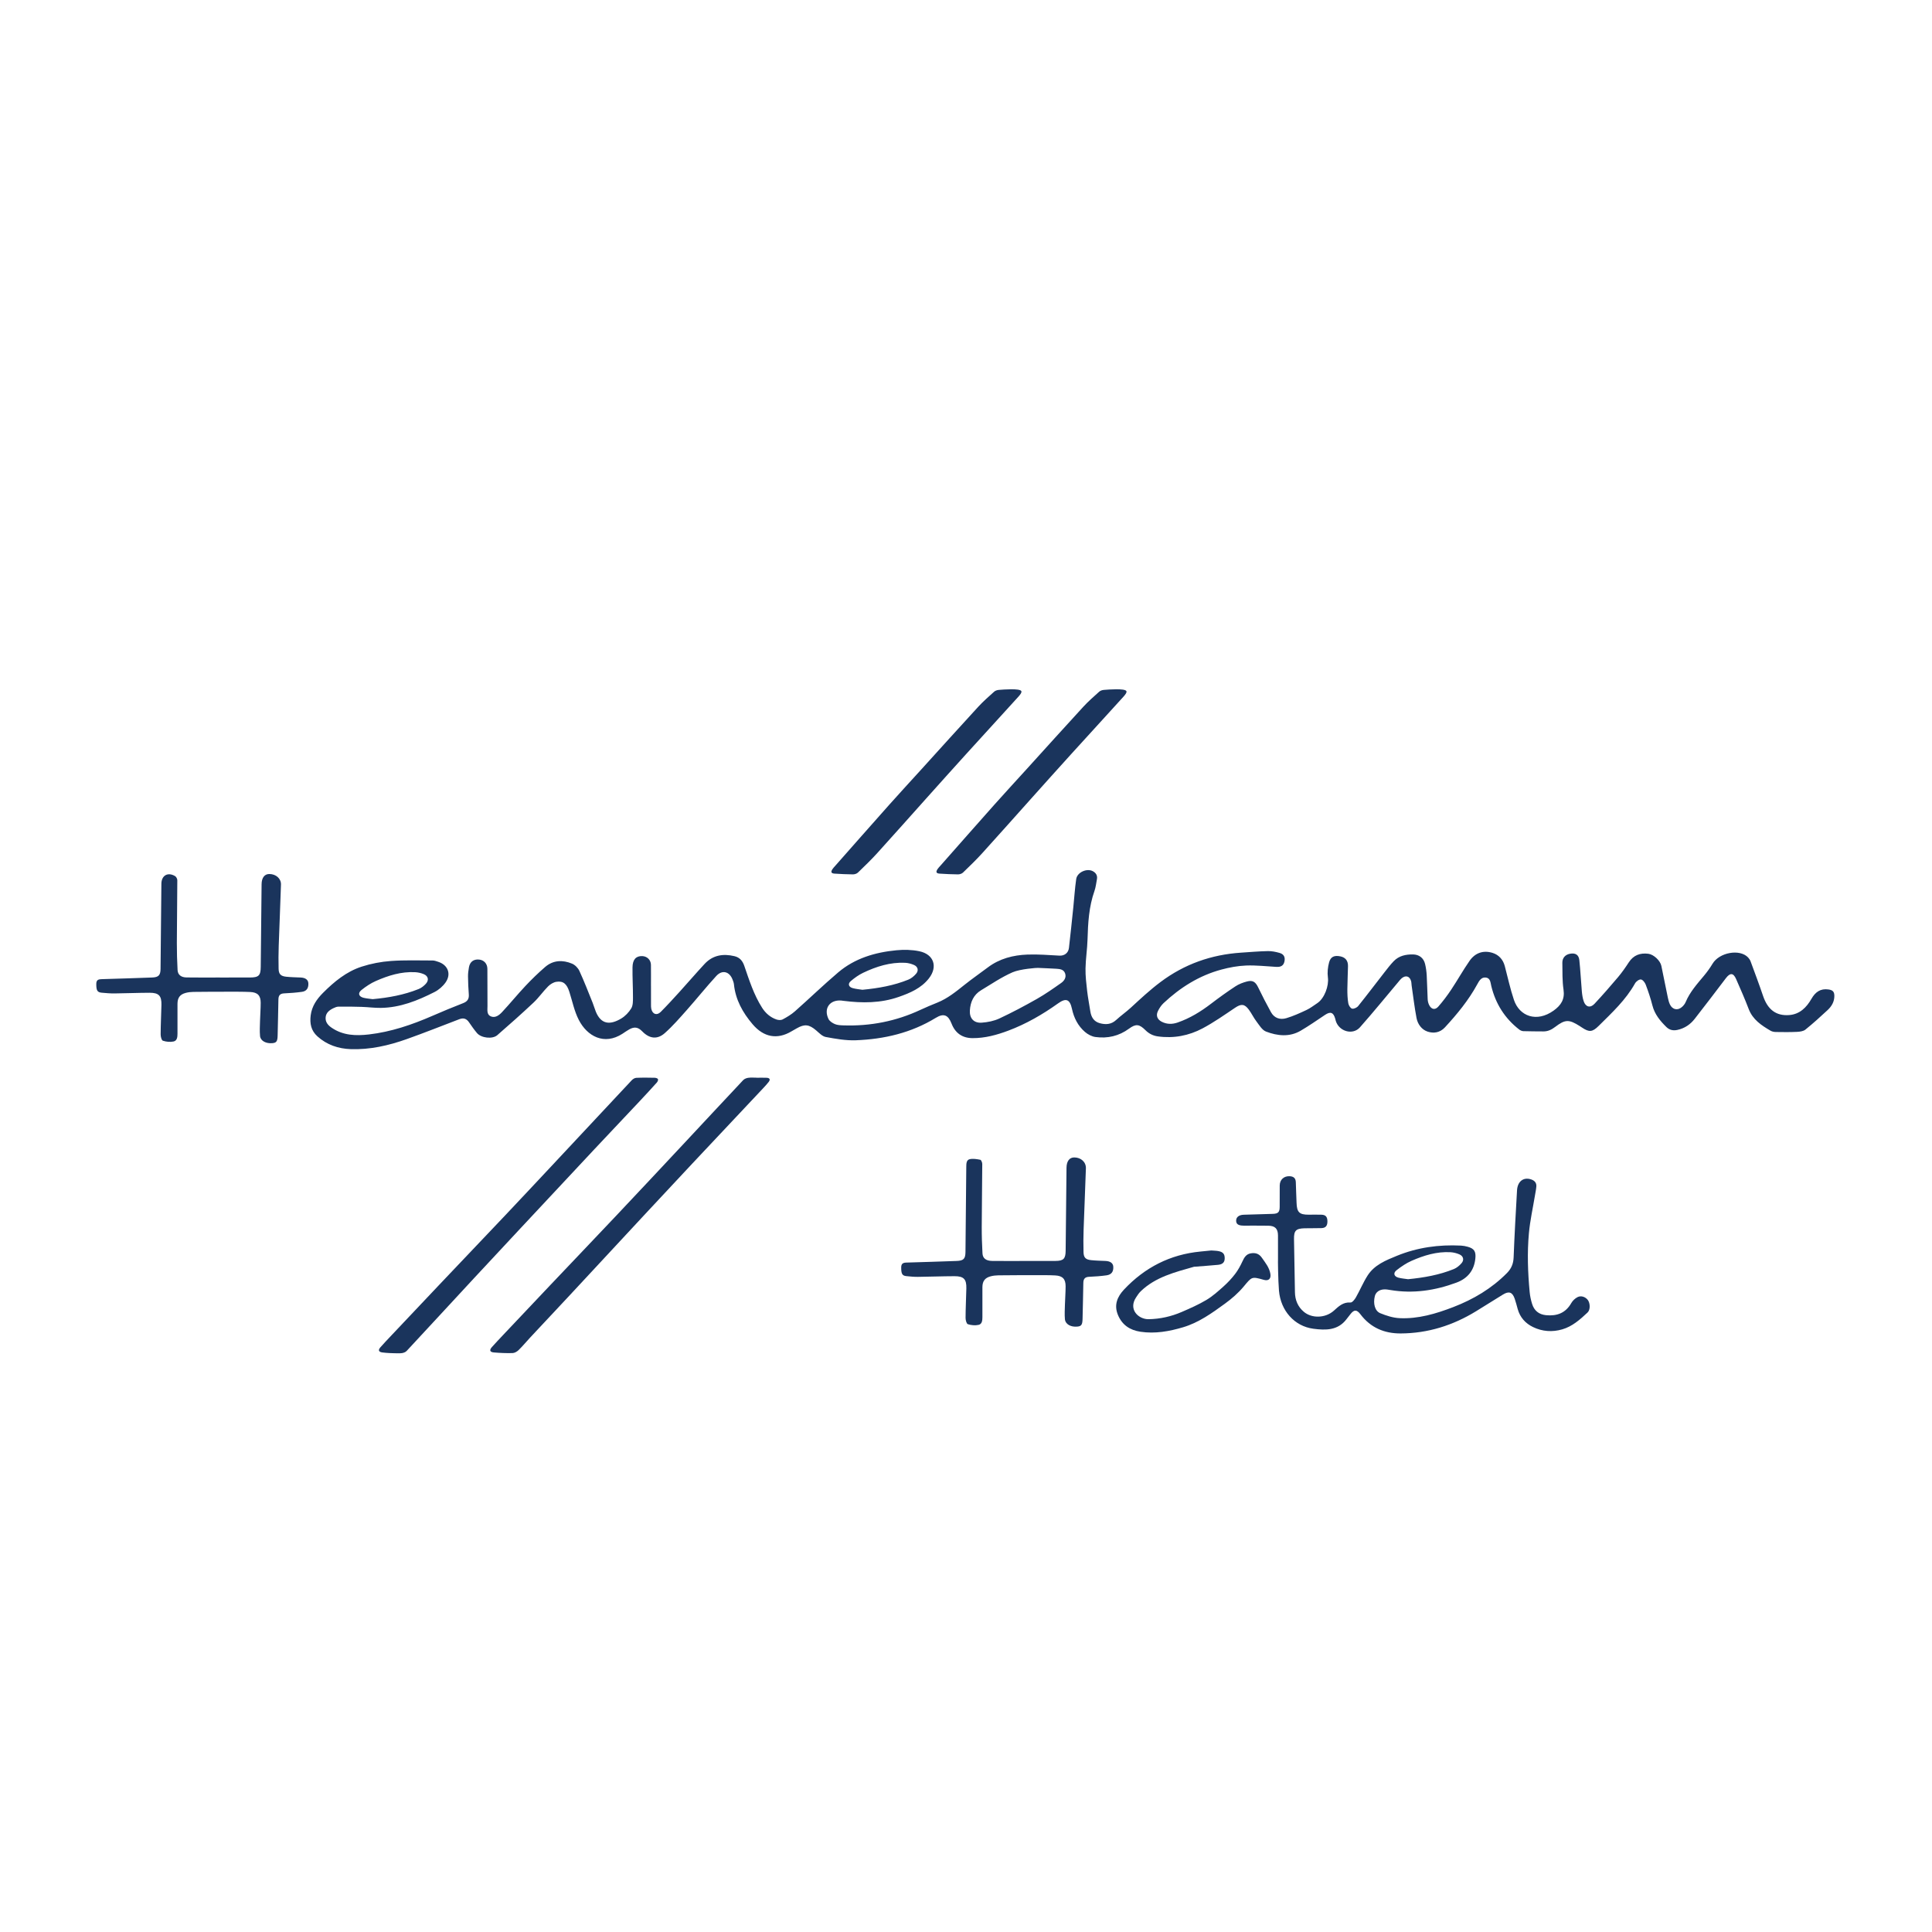 <?xml version="1.0" encoding="UTF-8" standalone="no"?>
<!DOCTYPE svg PUBLIC "-//W3C//DTD SVG 1.1//EN" "http://www.w3.org/Graphics/SVG/1.1/DTD/svg11.dtd">
<svg xmlns="http://www.w3.org/2000/svg" xmlns:xlink="http://www.w3.org/1999/xlink" xmlns:serif="http://www.serif.com/" width="800" height="800" viewBox="0 0 800 800" version="1.1" xml:space="preserve" style="fill-rule:evenodd;clip-rule:evenodd;stroke-linejoin:round;stroke-miterlimit:2;">
    <g id="Ebene-1" serif:id="Ebene 1" transform="matrix(1.266,0,0,1.266,27.073,275.521)">
        <g transform="matrix(1,0,0,1,100.512,82.86)">
            <path d="M0,26.309C5.232,25.835 10.261,24.919 15.053,22.99C15.926,22.639 16.747,21.98 17.39,21.279C18.479,20.092 18.183,18.751 16.706,18.129C15.827,17.759 14.833,17.538 13.878,17.489C9.343,17.254 5.112,18.576 1.04,20.367C-0.638,21.105 -2.221,22.164 -3.659,23.312C-4.951,24.342 -4.579,25.483 -2.946,25.872C-1.957,26.107 -0.928,26.177 0,26.309M160.176,23.241C165.488,22.737 170.476,21.841 175.219,19.919C176.168,19.534 177.055,18.786 177.734,18.002C178.646,16.951 178.334,15.688 177.064,15.133C176.149,14.732 175.114,14.457 174.119,14.413C169.245,14.197 164.722,15.628 160.396,17.694C158.95,18.385 157.602,19.36 156.373,20.4C155.35,21.265 155.65,22.32 156.958,22.689C158.065,23.002 159.238,23.088 160.176,23.241M217.572,16.084C217.341,16.038 211.788,16.419 209.267,17.529C205.669,19.113 202.357,21.363 198.973,23.408C196.536,24.881 195.498,27.245 195.326,29.985C195.166,32.554 196.604,34.18 199.193,33.999C201.151,33.863 203.211,33.455 204.975,32.631C209.149,30.681 213.231,28.51 217.241,26.235C219.989,24.676 222.59,22.846 225.178,21.023C226.181,20.317 226.942,19.221 226.474,17.879C226.015,16.563 224.751,16.435 223.571,16.364C221.573,16.243 219.572,16.174 217.572,16.084M91.026,21.932C91.026,23.985 91.021,26.039 91.03,28.093C91.032,28.558 91.025,29.036 91.126,29.485C91.52,31.248 92.941,31.756 94.208,30.482C96.313,28.368 98.33,26.164 100.336,23.955C103.094,20.917 105.765,17.799 108.553,14.791C111.24,11.892 114.624,11.363 118.327,12.248C120.018,12.652 120.973,13.755 121.541,15.408C123.158,20.118 124.669,24.888 127.375,29.132C128.505,30.904 130.058,32.261 132.062,32.956C132.671,33.168 133.542,33.232 134.071,32.949C135.488,32.189 136.908,31.345 138.107,30.285C142.857,26.086 147.417,21.669 152.247,17.567C157.701,12.933 164.327,10.988 171.313,10.316C173.781,10.079 176.378,10.134 178.794,10.638C183.562,11.634 184.909,15.726 181.912,19.535C179.375,22.759 175.759,24.286 172.026,25.587C166.149,27.638 160.123,27.634 154.044,26.865C153.766,26.83 153.49,26.777 153.212,26.757C149.46,26.488 147.431,29.367 149.083,32.789C149.437,33.524 150.366,34.122 151.167,34.461C151.995,34.811 152.986,34.852 153.911,34.884C162.732,35.184 171.167,33.55 179.179,29.797C180.995,28.946 182.852,28.18 184.711,27.428C188.053,26.077 190.793,23.839 193.571,21.623C196.05,19.645 198.664,17.839 201.197,15.929C205.044,13.029 209.505,11.897 214.182,11.725C217.653,11.597 221.145,11.893 224.623,12.073C226.222,12.156 227.533,11.242 227.732,9.535C228.25,5.09 228.705,0.637 229.167,-3.815C229.484,-6.873 229.665,-9.95 230.109,-12.99C230.427,-15.164 233.534,-16.574 235.502,-15.564C236.536,-15.033 237.119,-14.15 236.884,-12.916C236.64,-11.633 236.508,-10.306 236.077,-9.087C234.262,-3.943 233.958,1.388 233.809,6.769C233.721,9.933 233.207,13.086 233.15,16.249C233.107,18.704 233.404,21.174 233.683,23.622C233.936,25.844 234.386,28.043 234.716,30.257C235.002,32.167 235.864,33.636 237.814,34.17C239.741,34.697 241.555,34.612 243.164,33.127C244.705,31.707 246.443,30.501 247.985,29.082C251.136,26.183 254.246,23.276 257.699,20.691C265.542,14.818 274.304,11.75 283.998,11.101C286.927,10.906 289.855,10.652 292.788,10.592C294.069,10.565 295.394,10.835 296.635,11.192C298.057,11.601 298.52,12.612 298.206,14.029C297.925,15.301 297.072,15.842 295.596,15.758C292.293,15.571 288.98,15.183 285.687,15.309C282.975,15.414 280.227,15.924 277.596,16.632C270.328,18.589 264.127,22.498 258.672,27.612C257.909,28.327 257.294,29.271 256.831,30.217C256.107,31.691 256.642,32.975 258.104,33.712C259.786,34.56 261.52,34.556 263.27,33.952C267.284,32.566 270.84,30.38 274.202,27.81C276.796,25.829 279.449,23.915 282.177,22.122C283.317,21.372 284.676,20.858 286.007,20.516C287.886,20.031 288.778,20.707 289.631,22.476C290.945,25.201 292.334,27.893 293.793,30.543C294.894,32.544 296.811,33.134 298.851,32.524C301.107,31.85 303.284,30.861 305.423,29.854C306.679,29.263 307.802,28.384 308.968,27.609C311.307,26.057 312.802,21.943 312.426,19.199C312.207,17.601 312.396,15.852 312.817,14.283C313.325,12.392 314.555,11.906 316.526,12.317C318.155,12.658 319.03,13.729 319.001,15.502C318.96,18.019 318.805,20.536 318.792,23.053C318.784,24.587 318.842,26.141 319.097,27.648C319.21,28.318 319.783,29.267 320.327,29.411C320.897,29.561 321.915,29.085 322.337,28.56C325.258,24.928 328.064,21.204 330.931,17.527C331.902,16.281 332.869,15.018 333.962,13.883C335.663,12.117 337.894,11.65 340.252,11.681C342.252,11.706 343.732,12.826 344.209,14.789C344.504,16.005 344.675,17.266 344.748,18.516C344.9,21.122 344.925,23.735 345.062,26.342C345.095,26.976 345.255,27.648 345.535,28.214C346.254,29.671 347.474,29.955 348.541,28.74C350.07,26.997 351.475,25.125 352.761,23.194C354.827,20.092 356.644,16.819 358.773,13.764C360.581,11.172 363.257,10.224 366.301,11.181C368.347,11.825 369.72,13.362 370.288,15.512C371.265,19.203 372.063,22.955 373.28,26.566C375.081,31.908 380.716,34.031 386.272,30.04C388.679,28.312 389.958,26.359 389.495,23.205C389.071,20.315 389.152,17.345 389.11,14.409C389.087,12.816 390.074,11.755 391.572,11.465C393.353,11.121 394.474,11.754 394.668,13.553C395.032,16.933 395.182,20.335 395.482,23.723C395.58,24.827 395.745,25.956 396.097,27.002C396.734,28.9 398.261,29.293 399.628,27.828C402.267,24.999 404.818,22.086 407.312,19.128C408.601,17.599 409.754,15.942 410.848,14.264C412.388,11.902 414.557,11.13 417.231,11.464C418.986,11.682 421.141,13.7 421.497,15.436C422.201,18.864 422.881,22.296 423.598,25.721C423.76,26.493 423.946,27.283 424.273,27.995C425.106,29.809 426.961,30.134 428.39,28.734C428.814,28.318 429.214,27.811 429.44,27.269C430.835,23.931 433.225,21.305 435.491,18.578C436.5,17.363 437.434,16.065 438.245,14.711C440.46,11.016 447.141,9.793 449.854,12.661C450.196,13.023 450.505,13.472 450.676,13.936C452.063,17.7 453.475,21.458 454.762,25.256C456.271,29.705 459.003,31.852 463.342,31.51C466.777,31.239 468.972,29.02 470.594,26.188C471.846,24.001 473.526,22.75 476.176,23.141C477.54,23.342 478.071,23.87 478.078,25.237C478.088,27.15 477.182,28.666 475.853,29.899C473.495,32.086 471.111,34.254 468.609,36.269C467.926,36.82 466.789,36.962 465.848,37.007C463.565,37.118 461.274,37.088 458.988,37.053C458.398,37.043 457.734,36.936 457.238,36.646C454.24,34.892 451.385,33.023 450.053,29.517C448.794,26.205 447.353,22.96 445.933,19.711C445.04,17.668 443.973,17.638 442.611,19.436C439.233,23.897 435.836,28.343 432.396,32.754C430.951,34.606 429.082,35.869 426.729,36.373C425.33,36.673 424.134,36.407 423.12,35.409C421.074,33.394 419.291,31.243 418.56,28.337C417.98,26.034 417.213,23.768 416.375,21.544C416.113,20.851 415.395,19.933 414.805,19.869C414.203,19.805 413.238,20.518 412.888,21.146C409.854,26.579 405.353,30.733 401.015,35.034C398.934,37.097 397.908,37.187 395.519,35.589C395.286,35.434 395.054,35.277 394.816,35.127C391.272,32.876 390.055,32.887 386.739,35.407C385.579,36.289 384.378,36.879 382.904,36.86C380.721,36.832 378.536,36.853 376.354,36.776C375.881,36.76 375.345,36.514 374.961,36.215C370.263,32.557 367.271,27.794 365.868,22.016C365.6,20.907 365.585,19.464 364.155,19.25C362.606,19.019 361.901,20.314 361.266,21.479C358.43,26.678 354.705,31.197 350.711,35.531C349.082,37.298 347.003,37.56 345.072,36.936C343.143,36.312 341.803,34.529 341.414,32.478C340.747,28.955 340.329,25.383 339.812,21.831C339.745,21.372 339.77,20.891 339.649,20.447C339.2,18.791 337.909,18.381 336.568,19.466C336.211,19.756 335.926,20.139 335.627,20.494C331.397,25.515 327.261,30.617 322.908,35.529C320.562,38.178 316.082,36.878 315.012,33.439C314.929,33.172 314.879,32.894 314.8,32.626C314.212,30.617 313.236,30.289 311.51,31.441C308.872,33.201 306.268,35.024 303.534,36.624C299.855,38.777 295.917,38.338 292.185,36.908C290.909,36.418 289.995,34.828 289.073,33.62C288.143,32.402 287.481,30.98 286.569,29.745C285.147,27.817 284.037,27.805 282.073,29.123C278.591,31.461 275.141,33.896 271.449,35.861C266.921,38.271 261.978,39.21 256.812,38.488C255.233,38.267 253.905,37.607 252.762,36.465C250.758,34.462 249.624,34.311 247.386,35.956C244.074,38.389 240.375,39.226 236.4,38.689C235.194,38.527 233.907,37.841 232.97,37.032C230.681,35.057 229.355,32.442 228.717,29.479C228.037,26.322 226.771,25.84 224.186,27.687C219.114,31.309 213.746,34.411 207.901,36.607C204.134,38.022 200.264,39.085 196.185,39.059C192.847,39.038 190.542,37.42 189.331,34.3C188.23,31.463 186.766,30.837 184.158,32.433C176.128,37.346 167.285,39.404 158.033,39.756C154.767,39.881 151.437,39.283 148.199,38.684C147.046,38.471 146.013,37.35 145.035,36.515C142.749,34.564 141.28,34.374 138.693,35.856C138.126,36.181 137.552,36.495 136.991,36.829C132.287,39.634 127.866,38.747 124.263,34.516C121.003,30.686 118.674,26.496 118.152,21.417C118.101,20.916 117.898,20.423 117.719,19.943C116.708,17.246 114.325,16.604 112.376,18.734C109.072,22.343 106.013,26.175 102.763,29.835C100.447,32.443 98.143,35.099 95.546,37.41C93.071,39.611 90.486,39.23 88.177,36.855C86.821,35.46 85.623,35.251 83.927,36.188C83.153,36.616 82.436,37.146 81.691,37.627C75.724,41.478 70.167,38.476 67.396,33.067C65.947,30.238 65.307,26.993 64.33,23.927C63.5,21.324 62.332,20.276 60.071,20.636C59.107,20.789 58.079,21.425 57.374,22.134C55.702,23.816 54.335,25.811 52.612,27.432C48.741,31.072 44.766,34.604 40.754,38.09C39.166,39.47 35.479,39.019 34.113,37.396C33.184,36.293 32.349,35.107 31.535,33.914C30.681,32.662 29.721,32.338 28.296,32.882C22.588,35.061 16.908,37.322 11.153,39.37C5.231,41.477 -0.881,42.883 -7.206,42.657C-11.237,42.512 -14.98,41.27 -18.083,38.471C-20.179,36.579 -20.608,34.244 -20.274,31.596C-19.896,28.602 -18.278,26.286 -16.243,24.246C-12.589,20.585 -8.59,17.289 -3.613,15.678C-0.538,14.683 2.736,14.059 5.961,13.825C10.498,13.495 15.072,13.663 19.63,13.663C20.219,13.663 20.818,13.898 21.396,14.08C24.597,15.091 25.785,18.068 23.851,20.83C22.953,22.111 21.612,23.273 20.215,23.982C14.698,26.782 8.981,29.086 2.658,29.165C0.567,29.191 -1.526,28.901 -3.621,28.835C-6.136,28.755 -8.654,28.726 -11.17,28.755C-11.75,28.761 -12.358,29.023 -12.896,29.286C-14.151,29.897 -15.256,30.727 -15.388,32.246C-15.524,33.816 -14.609,34.853 -13.38,35.686C-9.655,38.213 -5.475,38.339 -1.246,37.851C6.005,37.014 12.837,34.685 19.499,31.782C22.835,30.328 26.198,28.931 29.59,27.615C30.998,27.07 31.55,26.224 31.439,24.751C31.291,22.8 31.199,20.841 31.181,18.885C31.171,17.867 31.305,16.834 31.495,15.831C31.829,14.059 33.048,13.189 34.802,13.36C36.379,13.514 37.497,14.684 37.514,16.379C37.554,20.44 37.512,24.501 37.546,28.562C37.556,29.788 37.228,31.334 38.625,31.934C40.102,32.567 41.382,31.54 42.323,30.533C44.931,27.741 47.347,24.769 49.965,21.986C52.001,19.823 54.143,17.743 56.389,15.8C59.021,13.523 62.129,13.411 65.207,14.695C66.182,15.102 67.161,16.098 67.607,17.068C69.183,20.495 70.538,24.024 71.954,27.523C72.338,28.473 72.601,29.473 72.991,30.42C74.717,34.617 77.662,34.808 81.268,32.658C82.584,31.873 83.783,30.627 84.573,29.314C85.157,28.344 85.129,26.924 85.133,25.704C85.143,22.44 84.938,19.176 84.982,15.914C85.017,13.326 86.145,12.156 88.168,12.226C89.753,12.282 90.985,13.473 91.01,15.07C91.045,17.356 91.019,19.644 91.019,21.932L91.026,21.932Z" style="fill:rgb(26,52,92);fill-rule:nonzero;"/>
        </g>
        <g transform="matrix(1,0,0,1,439.165,184.759)">
            <path d="M0,16.009C5.244,15.49 10.236,14.613 14.979,12.684C15.926,12.298 16.812,11.55 17.491,10.765C18.401,9.713 18.087,8.452 16.814,7.897C15.899,7.497 14.865,7.235 13.869,7.178C9.382,6.925 5.187,8.222 1.156,9.986C-0.605,10.756 -2.254,11.883 -3.776,13.075C-4.955,13.998 -4.614,15.123 -3.152,15.505C-2.081,15.785 -0.957,15.863 0,16.009M-42.546,9.409C-42.546,6.842 -42.532,4.275 -42.55,1.708C-42.565,-0.49 -43.47,-1.445 -45.702,-1.491C-48.407,-1.547 -51.116,-1.492 -53.822,-1.512C-55.538,-1.524 -56.241,-2.03 -56.237,-3.166C-56.232,-4.295 -55.312,-5.028 -53.767,-5.079C-50.598,-5.184 -47.428,-5.263 -44.259,-5.362C-42.508,-5.417 -42.01,-5.907 -41.994,-7.647C-41.973,-9.98 -42.006,-12.314 -41.981,-14.648C-41.962,-16.538 -40.622,-17.761 -38.741,-17.677C-37.473,-17.62 -36.751,-17.056 -36.718,-15.702C-36.664,-13.465 -36.548,-11.229 -36.477,-8.993C-36.379,-5.896 -35.567,-5.087 -32.535,-5.095C-31.135,-5.098 -29.733,-5.132 -28.335,-5.09C-26.952,-5.048 -26.393,-4.388 -26.381,-2.921C-26.37,-1.477 -26.936,-0.759 -28.31,-0.705C-30.174,-0.634 -32.044,-0.705 -33.909,-0.647C-36.711,-0.559 -37.356,0.141 -37.309,2.916C-37.21,8.699 -37.106,14.483 -37.006,20.267C-36.961,22.83 -36.051,25.035 -34.082,26.684C-31.418,28.913 -26.979,28.737 -24.272,26.296C-22.695,24.875 -21.248,23.448 -18.823,23.627C-18.271,23.667 -17.461,22.65 -17.065,21.952C-15.735,19.611 -14.695,17.093 -13.255,14.827C-11.031,11.328 -7.293,9.839 -3.666,8.357C3.052,5.611 10.085,4.647 17.312,5.016C18.05,5.054 18.796,5.2 19.51,5.398C21.673,5.996 22.228,6.995 22.006,9.214C21.61,13.186 19.437,15.78 15.823,17.121C8.848,19.711 1.671,20.792 -5.754,19.551C-6.441,19.437 -7.146,19.305 -7.834,19.338C-9.453,19.416 -10.563,20.276 -10.88,21.568C-11.472,23.971 -10.876,26.405 -9.089,27.133C-7.094,27.946 -4.92,28.646 -2.793,28.746C3.327,29.035 9.116,27.304 14.764,25.132C21.365,22.594 27.342,19.053 32.354,13.979C33.781,12.533 34.439,10.938 34.52,8.882C34.803,1.571 35.216,-5.737 35.633,-13.043C35.8,-15.965 37.697,-17.434 40.153,-16.665C41.286,-16.31 42.05,-15.598 41.951,-14.327C41.876,-13.358 41.666,-12.399 41.508,-11.437C40.828,-7.307 39.901,-3.2 39.521,0.956C38.934,7.371 39.167,13.815 39.77,20.232C39.891,21.521 40.171,22.818 40.554,24.057C41.236,26.27 42.752,27.546 45.124,27.776C48.69,28.12 51.523,27.085 53.383,23.809C53.834,23.013 54.631,22.269 55.448,21.859C56.625,21.267 58.066,21.82 58.81,22.833C59.554,23.848 59.679,25.987 58.696,26.907C56.253,29.197 53.716,31.468 50.401,32.419C47.159,33.349 43.916,33.138 40.851,31.65C38.341,30.43 36.614,28.484 35.849,25.751C35.534,24.628 35.254,23.492 34.873,22.392C34.121,20.22 32.988,19.824 31.028,21.03C28.087,22.838 25.17,24.687 22.226,26.49C14.662,31.125 6.479,33.711 -2.428,33.747C-7.771,33.77 -12.253,31.87 -15.561,27.509C-16.82,25.849 -17.687,25.9 -18.942,27.548C-19.337,28.069 -19.754,28.572 -20.148,29.092C-22.984,32.826 -27.016,32.735 -30.991,32.209C-37.157,31.395 -41.675,26.311 -42.229,19.752C-42.519,16.318 -42.593,9.411 -42.546,9.409" style="fill:rgb(26,52,92);fill-rule:nonzero;"/>
        </g>
        <g transform="matrix(1,0,0,1,50.522,89.174)">
            <path d="M0,12.917C3.267,12.917 6.533,12.924 9.8,12.915C12.733,12.907 13.346,12.281 13.374,9.41C13.459,0.407 13.554,-8.595 13.654,-17.598C13.678,-19.734 14.629,-20.955 16.212,-20.938C18.356,-20.915 20.054,-19.455 19.993,-17.481C19.785,-10.819 19.48,-4.16 19.258,2.501C19.174,5.019 19.153,7.542 19.218,10.059C19.264,11.815 19.91,12.465 21.695,12.657C23.267,12.825 24.855,12.846 26.437,12.917C27.989,12.988 28.881,13.646 28.949,14.796C29.042,16.373 28.382,17.387 26.859,17.6C24.925,17.87 22.969,18.014 21.017,18.103C19.624,18.166 19.172,18.845 19.155,20.148C19.105,24.018 18.98,27.886 18.906,31.755C18.868,33.754 18.555,34.266 17.187,34.389C15.074,34.579 13.292,33.633 13.146,32.037C12.998,30.428 13.099,28.792 13.141,27.17C13.192,25.168 13.357,23.167 13.359,21.167C13.36,18.819 12.348,17.764 9.94,17.653C7.564,17.544 5.182,17.566 2.802,17.565C-1.025,17.565 -4.852,17.576 -8.678,17.624C-9.509,17.634 -10.36,17.734 -11.162,17.946C-13.044,18.445 -13.842,19.524 -13.855,21.515C-13.877,24.782 -13.874,28.048 -13.856,31.315C-13.85,32.407 -13.997,33.602 -15.138,33.842C-16.255,34.077 -17.553,33.952 -18.638,33.586C-19.075,33.439 -19.367,32.232 -19.363,31.51C-19.347,28.294 -19.181,25.08 -19.106,21.865C-19.037,18.891 -19.959,17.896 -22.988,17.904C-26.811,17.914 -30.633,18.084 -34.456,18.123C-35.851,18.138 -37.25,18.011 -38.642,17.886C-40.118,17.754 -40.421,17.102 -40.414,15.004C-40.409,13.579 -39.604,13.48 -38.508,13.45C-33.056,13.298 -27.604,13.107 -22.154,12.914C-20.051,12.839 -19.416,12.175 -19.395,10.096C-19.301,0.813 -19.21,-8.47 -19.121,-17.752C-19.094,-20.47 -17.027,-21.662 -14.648,-20.256C-14.26,-20.026 -13.911,-19.361 -13.913,-18.898C-13.931,-12.041 -14.043,-5.186 -14.064,1.671C-14.074,4.606 -13.98,7.545 -13.827,10.477C-13.747,12.001 -12.706,12.863 -10.919,12.894C-7.28,12.956 -3.64,12.913 0,12.913L0,12.917Z" style="fill:rgb(26,52,92);fill-rule:nonzero;"/>
        </g>
        <g transform="matrix(1,0,0,1,313.764,182.623)">
            <path d="M0,12.171C3.36,12.171 6.72,12.186 10.08,12.167C12.704,12.151 13.375,11.446 13.4,8.834C13.489,-0.216 13.583,-9.266 13.682,-18.314C13.705,-20.459 14.642,-21.685 16.212,-21.683C18.407,-21.679 20.091,-20.187 20.023,-18.114C19.809,-11.452 19.502,-4.794 19.276,1.868C19.193,4.339 19.18,6.815 19.244,9.285C19.29,11.06 19.927,11.718 21.696,11.908C23.268,12.078 24.855,12.102 26.437,12.172C27.994,12.24 28.897,12.887 28.978,14.024C29.093,15.637 28.404,16.65 26.777,16.876C24.891,17.14 22.979,17.274 21.074,17.356C19.7,17.415 19.2,18.053 19.184,19.375C19.135,23.244 19.009,27.113 18.935,30.983C18.896,32.994 18.591,33.511 17.243,33.643C15.063,33.856 13.302,32.877 13.156,31.182C13.022,29.617 13.123,28.029 13.166,26.453C13.222,24.451 13.384,22.451 13.388,20.449C13.393,18.085 12.396,17.035 9.996,16.909C7.901,16.799 5.798,16.821 3.698,16.821C-0.408,16.822 -4.515,16.832 -8.621,16.878C-9.452,16.888 -10.305,16.984 -11.106,17.193C-13,17.688 -13.812,18.766 -13.826,20.742C-13.85,24.009 -13.845,27.275 -13.827,30.542C-13.822,31.629 -13.944,32.833 -15.085,33.083C-16.2,33.328 -17.499,33.212 -18.587,32.857C-19.026,32.713 -19.336,31.511 -19.333,30.793C-19.319,27.577 -19.153,24.363 -19.078,21.148C-19.008,18.151 -19.916,17.154 -22.932,17.16C-26.941,17.169 -30.95,17.333 -34.959,17.376C-36.214,17.39 -37.474,17.264 -38.725,17.133C-40.09,16.99 -40.393,16.32 -40.384,14.287C-40.378,13.022 -39.774,12.733 -38.648,12.704C-33.195,12.561 -27.745,12.36 -22.293,12.177C-19.992,12.099 -19.387,11.488 -19.365,9.239C-19.273,-0.044 -19.176,-9.326 -19.1,-18.609C-19.092,-19.633 -19.075,-20.841 -18.015,-21.099C-16.917,-21.365 -15.66,-21.141 -14.513,-20.918C-14.213,-20.86 -13.873,-20.015 -13.875,-19.532C-13.904,-12.675 -14.021,-5.819 -14.045,1.038C-14.056,3.927 -13.958,6.818 -13.802,9.703C-13.714,11.321 -12.624,12.142 -10.64,12.166C-7.094,12.21 -3.547,12.179 0,12.179L0,12.171Z" style="fill:rgb(26,52,92);fill-rule:nonzero;"/>
        </g>
        <g transform="matrix(1,0,0,1,103.649,135.146)">
            <path d="M0,89.575C-1.204,89.402 -1.419,88.805 -0.613,87.89C0.588,86.526 1.845,85.21 3.094,83.888C8.282,78.391 13.468,72.894 18.668,67.412C25.86,59.83 33.078,52.274 40.257,44.681C45.93,38.683 51.57,32.653 57.209,26.624C65.334,17.937 73.44,9.234 81.58,0.561C81.955,0.161 82.566,-0.221 83.085,-0.245C85.087,-0.339 87.098,-0.305 89.104,-0.264C89.48,-0.256 90.035,-0.092 90.172,0.173C90.299,0.416 90.075,0.985 89.833,1.255C87.996,3.303 86.131,5.326 84.247,7.33C79.327,12.565 74.379,17.774 69.468,23.016C61.399,31.627 53.348,40.255 45.295,48.88C40.234,54.301 35.169,59.719 30.129,65.158C22.743,73.129 15.383,81.124 7.98,89.079C7.615,89.471 6.968,89.721 6.419,89.796C5.548,89.914 4.65,89.827 3.763,89.827C3.761,89.855 1.243,89.754 0,89.575" style="fill:rgb(26,52,92);fill-rule:nonzero;"/>
        </g>
        <g transform="matrix(1,0,0,1,226.155,224.879)">
            <path d="M0,-90.006C1.074,-90.006 2.149,-90.046 3.22,-89.994C4.186,-89.947 4.522,-89.469 3.872,-88.634C3.358,-87.973 2.793,-87.348 2.219,-86.736C-5.512,-78.511 -13.256,-70.298 -20.981,-62.067C-26.151,-56.558 -31.305,-51.031 -36.451,-45.498C-44.678,-36.653 -52.886,-27.791 -61.115,-18.947C-65.437,-14.303 -69.788,-9.688 -74.116,-5.05C-75.389,-3.686 -76.577,-2.238 -77.908,-0.936C-78.417,-0.438 -79.209,0.027 -79.887,0.048C-81.932,0.109 -83.989,0.016 -86.03,-0.158C-87.327,-0.27 -87.532,-0.922 -86.663,-1.899C-85.454,-3.257 -84.201,-4.576 -82.952,-5.9C-77.764,-11.394 -72.577,-16.891 -67.376,-22.373C-60.218,-29.921 -53.028,-37.44 -45.886,-45.003C-38.777,-52.532 -31.702,-60.093 -24.627,-67.655C-17.903,-74.841 -11.208,-82.055 -4.465,-89.224C-4.072,-89.642 -3.383,-89.908 -2.796,-89.989C-1.88,-90.115 -0.934,-90.023 0,-90.023L0,-90.006Z" style="fill:rgb(26,52,92);fill-rule:nonzero;"/>
        </g>
        <g transform="matrix(1,0,0,1,312.637,67.508)">
            <path d="M0,-59.145C0.312,-58.708 -0.422,-57.826 -0.946,-57.247C-6.606,-50.994 -12.315,-44.785 -17.983,-38.539C-22.367,-33.707 -26.716,-28.844 -31.07,-23.986C-36.42,-18.019 -41.73,-12.015 -47.119,-6.082C-49.121,-3.878 -51.271,-1.805 -53.416,0.263C-53.799,0.633 -54.493,0.853 -55.042,0.85C-57.043,0.839 -59.046,0.729 -61.045,0.605C-62.149,0.537 -62.36,0.083 -61.761,-0.842C-61.51,-1.229 -61.175,-1.564 -60.867,-1.914C-54.945,-8.617 -49.04,-15.336 -43.09,-22.016C-39.651,-25.878 -36.138,-29.675 -32.662,-33.504C-26.46,-40.336 -20.288,-47.195 -14.045,-53.988C-12.44,-55.733 -10.641,-57.302 -8.875,-58.891C-8.493,-59.234 -7.884,-59.442 -7.36,-59.486C-5.598,-59.636 -0.609,-59.998 0,-59.145" style="fill:rgb(26,52,92);fill-rule:nonzero;"/>
        </g>
        <g transform="matrix(1,0,0,1,347,67.508)">
            <path d="M0,-59.145C0.312,-58.708 -0.423,-57.826 -0.947,-57.247C-6.606,-50.994 -12.316,-44.785 -17.983,-38.539C-22.367,-33.707 -26.717,-28.844 -31.071,-23.986C-36.421,-18.019 -41.731,-12.015 -47.119,-6.082C-49.122,-3.878 -51.271,-1.805 -53.416,0.263C-53.8,0.633 -54.494,0.853 -55.042,0.85C-57.044,0.839 -59.046,0.729 -61.045,0.605C-62.15,0.537 -62.361,0.083 -61.762,-0.842C-61.51,-1.229 -61.176,-1.564 -60.868,-1.914C-54.945,-8.617 -49.04,-15.336 -43.091,-22.016C-39.651,-25.878 -36.139,-29.675 -32.662,-33.504C-26.461,-40.336 -20.289,-47.195 -14.046,-53.988C-12.441,-55.733 -10.642,-57.302 -8.876,-58.891C-8.494,-59.234 -7.885,-59.442 -7.36,-59.486C-5.598,-59.636 -0.609,-59.998 0,-59.145" style="fill:rgb(26,52,92);fill-rule:nonzero;"/>
        </g>
        <g transform="matrix(1,0,0,1,374.808,218.666)">
            <path d="M0,-27.3C0.859,-27.225 1.663,-27.232 2.433,-27.071C3.912,-26.762 4.413,-26.053 4.377,-24.622C4.339,-23.159 3.357,-22.712 2.158,-22.598C-0.347,-22.358 -2.857,-22.186 -5.366,-21.987C-5.459,-21.98 -5.558,-21.998 -5.646,-21.973C-11.869,-20.192 -18.207,-18.647 -23.083,-13.954C-23.679,-13.382 -24.14,-12.657 -24.602,-11.962C-27.251,-7.979 -23.784,-4.765 -20.512,-4.82C-16.727,-4.884 -13.1,-5.705 -9.649,-7.198C-6.912,-8.382 -4.159,-9.596 -1.604,-11.118C0.411,-12.32 2.204,-13.933 3.966,-15.51C5.351,-16.749 6.646,-18.125 7.775,-19.6C8.747,-20.87 9.529,-22.317 10.201,-23.774C10.782,-25.031 11.427,-26.099 12.88,-26.353C14.36,-26.613 15.576,-26.3 16.525,-24.935C17.674,-23.284 18.955,-21.751 19.314,-19.679C19.594,-18.069 18.746,-17.242 17.168,-17.691C13.133,-18.836 13.28,-18.713 10.544,-15.448C8.798,-13.366 6.68,-11.52 4.476,-9.917C0.217,-6.821 -4.088,-3.711 -9.234,-2.182C-13.779,-0.83 -18.398,0 -23.174,-0.716C-26.616,-1.232 -29.17,-2.918 -30.538,-6.206C-31.893,-9.461 -30.758,-12.17 -28.546,-14.522C-21.758,-21.737 -13.473,-25.995 -3.557,-26.946C-2.351,-27.062 -1.146,-27.186 0,-27.3" style="fill:rgb(26,52,92);fill-rule:nonzero;"/>
        </g>
    </g>
</svg>

